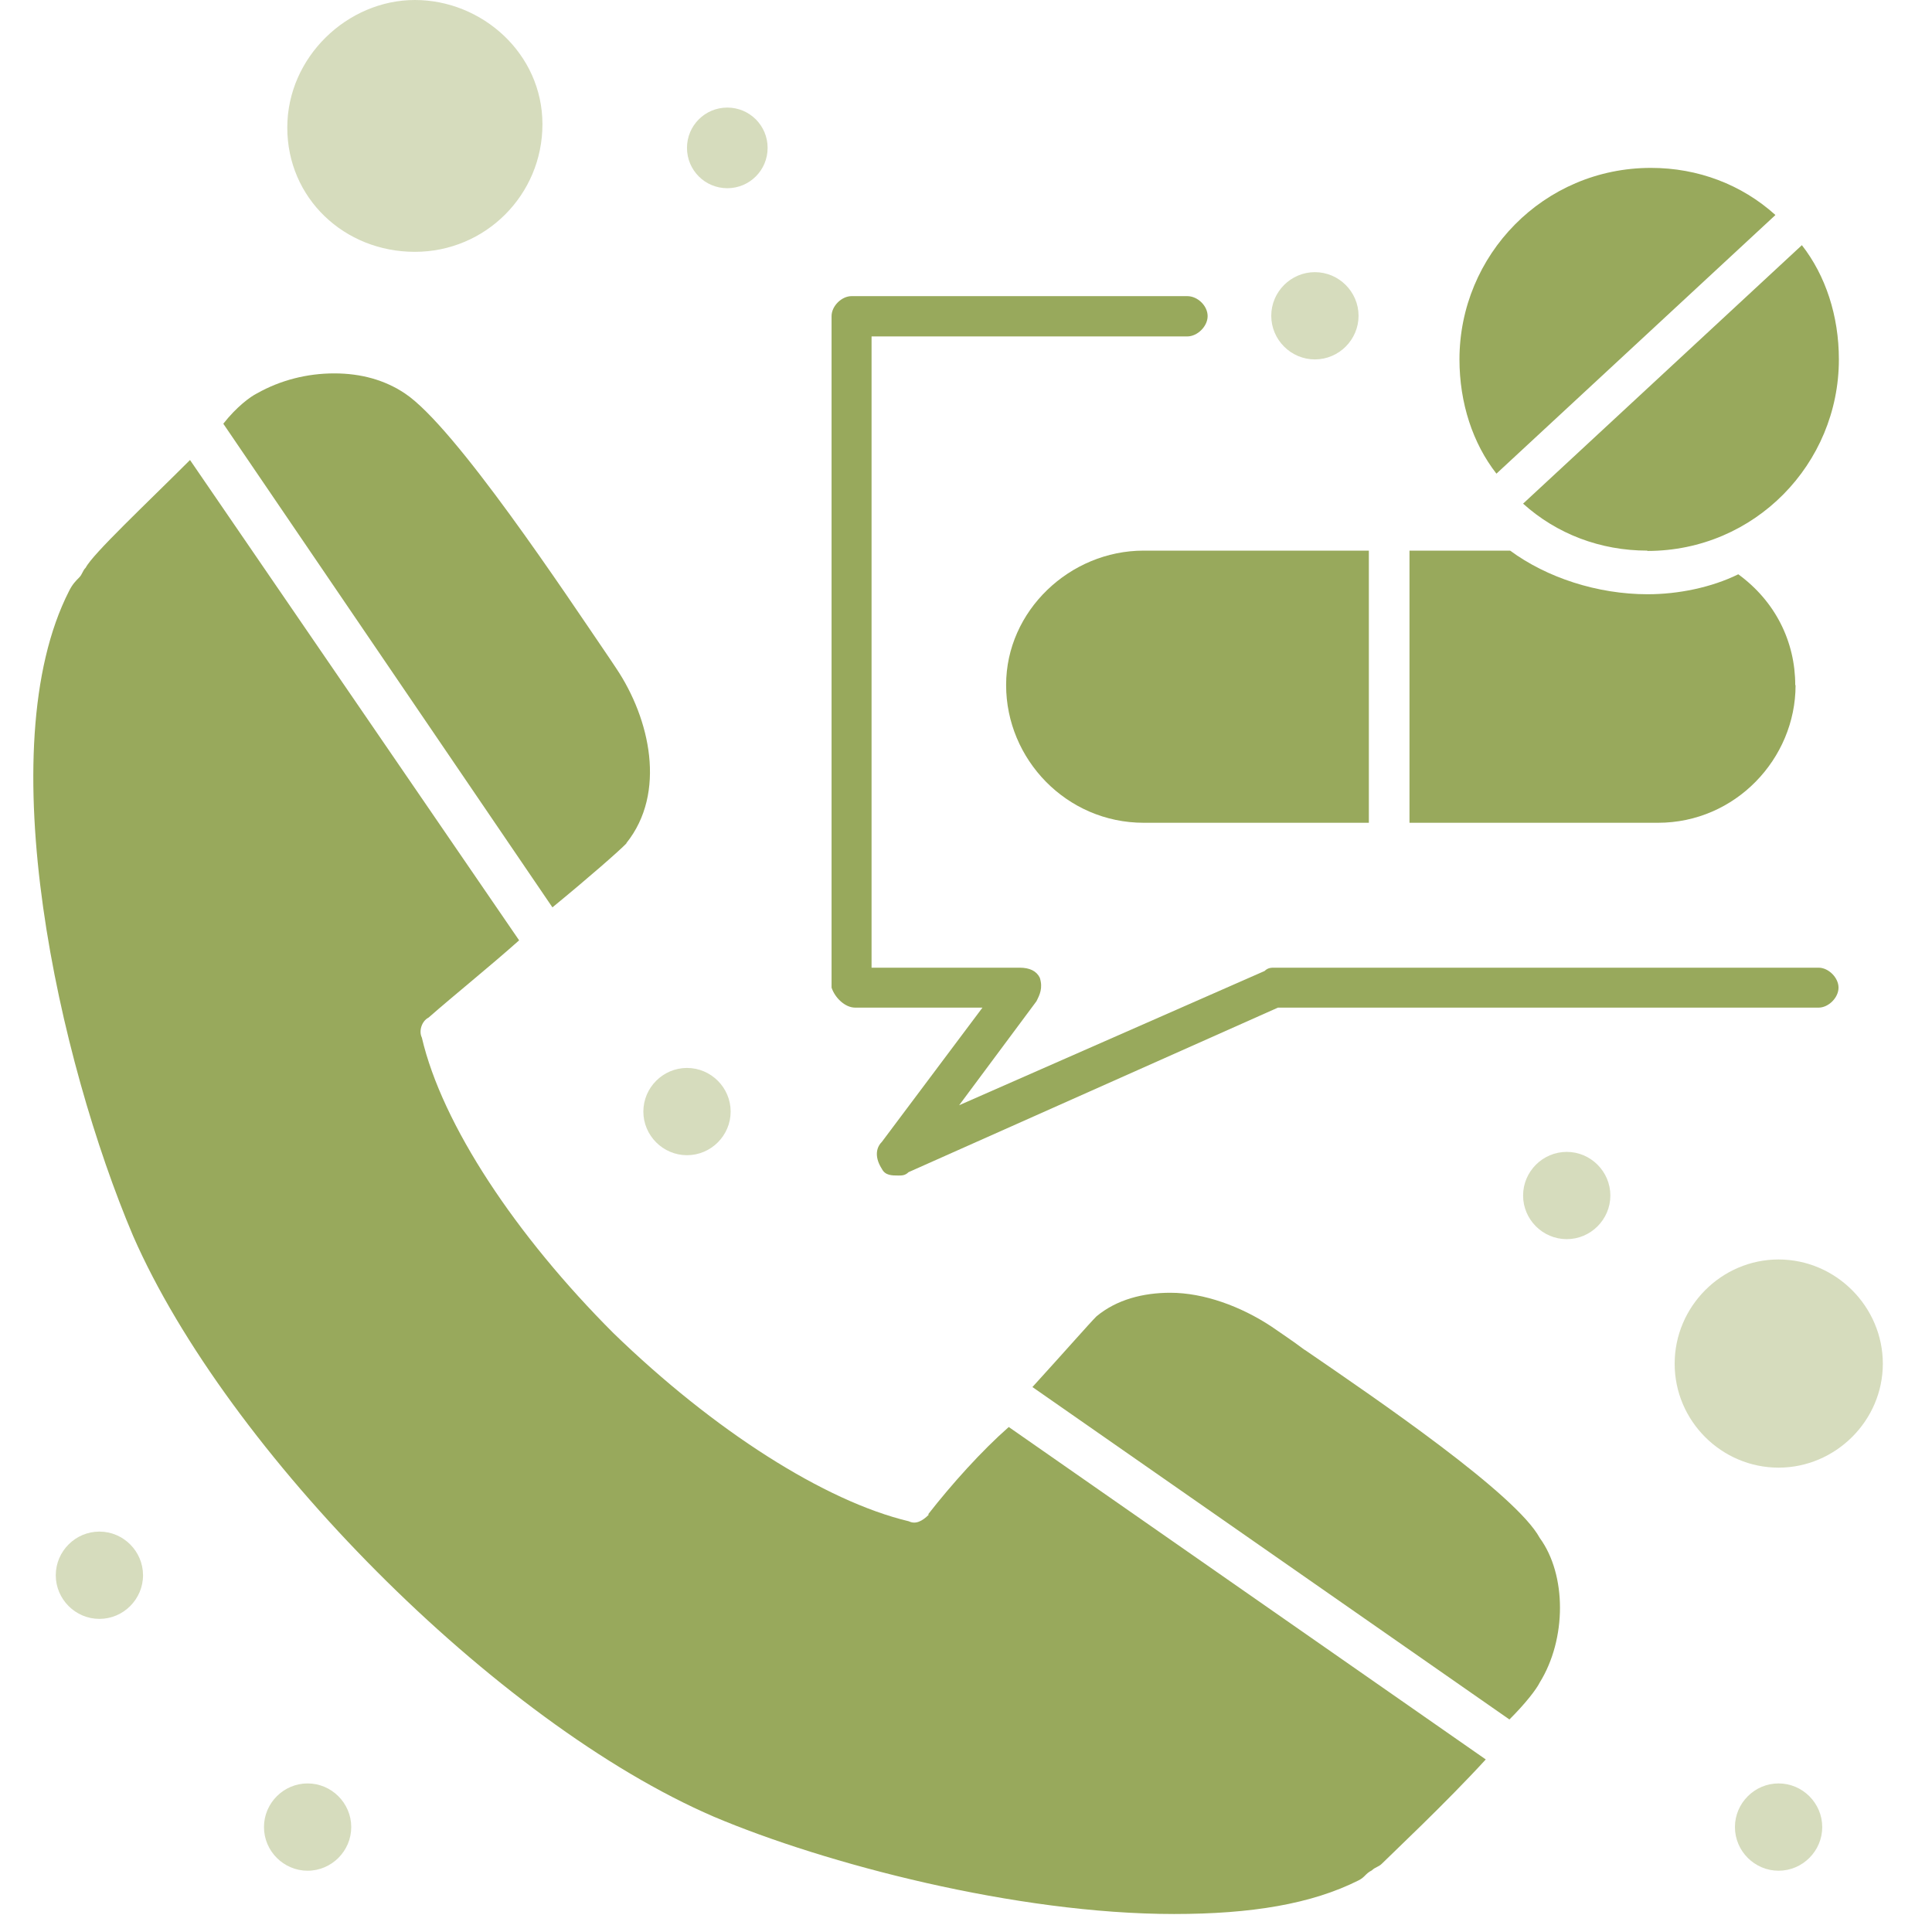 <svg width="60" height="60" viewBox="0 0 60 60" fill="none" xmlns="http://www.w3.org/2000/svg">
<path d="M40.525 41.928C40.111 41.617 39.791 41.41 39.48 41.193C38.539 40.572 37.391 40.148 36.346 40.148C35.508 40.148 34.68 40.355 34.049 40.883C33.842 41.09 33.108 41.928 32.063 43.076L46.877 53.4C47.394 52.883 47.715 52.459 47.818 52.252C48.656 50.897 48.656 48.91 47.818 47.762C47.084 46.407 42.811 43.49 40.515 41.917L40.525 41.928Z" fill="#98A95C"/>
<path d="M28.846 47.038C28.639 47.245 28.432 47.348 28.225 47.245C25.618 46.624 22.173 44.431 19.049 41.4C16.029 38.379 13.732 34.934 13.101 32.224C12.998 32.017 13.101 31.707 13.308 31.603C14.146 30.869 15.18 30.041 16.122 29.203L5.901 14.286C4.546 15.641 2.88 17.203 2.663 17.628C2.56 17.731 2.56 17.834 2.456 17.938C2.353 18.041 2.249 18.145 2.146 18.352C-0.358 23.255 1.835 32.959 4.132 38.379C7.049 45.052 15.398 53.503 22.173 56.421C25.618 57.879 31.556 59.441 36.46 59.441C38.86 59.441 40.732 59.131 42.191 58.397C42.398 58.293 42.398 58.19 42.604 58.086C42.708 57.983 42.811 57.983 42.915 57.879C43.225 57.569 44.901 55.996 46.142 54.641L31.328 44.317C30.491 45.052 29.56 46.086 28.825 47.028L28.846 47.038Z" fill="#98A95C"/>
<path d="M19.453 26.183C20.704 24.621 20.187 22.324 19.142 20.762L18.935 20.452C17.58 18.465 14.135 13.252 12.573 12.217C11.953 11.803 11.218 11.596 10.38 11.596C9.542 11.596 8.715 11.803 7.98 12.217C7.773 12.321 7.349 12.631 6.935 13.159L17.156 28.179C18.304 27.238 19.246 26.41 19.453 26.193V26.183Z" fill="#98A95C"/>
<path d="M51.16 17.11C54.501 17.11 57.108 14.4 57.108 11.162C57.108 9.807 56.694 8.555 55.959 7.614L47.301 15.641C48.346 16.583 49.701 17.1 51.16 17.1V17.11Z" fill="#98A95C"/>
<path d="M31.246 21.279C31.246 23.576 33.118 25.552 35.518 25.552H42.511V17.1H35.518C33.222 17.1 31.246 18.973 31.246 21.269V21.279Z" fill="#98A95C"/>
<path d="M55.753 21.279C55.753 19.924 55.132 18.672 53.984 17.835C53.146 18.248 52.111 18.455 51.17 18.455C49.608 18.455 48.035 17.938 46.898 17.1H43.773V25.552H51.491C53.891 25.552 55.763 23.566 55.763 21.279H55.753Z" fill="#98A95C"/>
<path d="M55.132 6.672C54.087 5.731 52.732 5.214 51.273 5.214C47.932 5.214 45.325 7.924 45.325 11.162C45.325 12.517 45.739 13.769 46.473 14.71L55.132 6.683V6.672Z" fill="#98A95C"/>
<path d="M26.549 31.293H30.511L27.387 35.462C27.18 35.669 27.18 35.979 27.387 36.3C27.491 36.507 27.698 36.507 27.904 36.507C28.008 36.507 28.111 36.507 28.215 36.403L39.687 31.293H56.477C56.787 31.293 57.097 30.983 57.097 30.672C57.097 30.362 56.787 30.052 56.477 30.052H39.584C39.48 30.052 39.377 30.052 39.273 30.155L29.787 34.324L32.187 31.096C32.291 30.89 32.394 30.683 32.291 30.362C32.187 30.155 31.98 30.052 31.66 30.052H27.067V10.448H36.873C37.184 10.448 37.504 10.138 37.504 9.817C37.504 9.497 37.194 9.197 36.873 9.197H26.446C26.135 9.197 25.825 9.507 25.825 9.817V30.672C25.928 30.983 26.239 31.293 26.56 31.293H26.549Z" fill="#98A95C"/>
<path opacity="0.4" d="M55.235 39.114C53.466 39.114 52.008 40.572 52.008 42.352C52.008 44.131 53.466 45.579 55.235 45.579C57.004 45.579 58.473 44.121 58.473 42.352C58.473 40.583 57.015 39.114 55.235 39.114Z" fill="#98A95C"/>
<path opacity="0.4" d="M12.884 7.821C15.077 7.821 16.846 6.052 16.846 3.859C16.846 1.666 14.973 0 12.884 0C10.794 0 8.922 1.769 8.922 3.962C8.922 6.155 10.691 7.821 12.884 7.821Z" fill="#98A95C"/>
<path opacity="0.4" d="M48.656 35.773C49.401 35.773 50.011 36.383 50.011 37.128C50.011 37.873 49.401 38.483 48.656 38.483C47.911 38.483 47.301 37.873 47.301 37.128C47.301 36.383 47.911 35.773 48.656 35.773Z" fill="#98A95C"/>
<path opacity="0.4" d="M21.335 33.166C22.08 33.166 22.691 33.776 22.691 34.521C22.691 35.266 22.08 35.876 21.335 35.876C20.591 35.876 19.98 35.266 19.98 34.521C19.98 33.776 20.591 33.166 21.335 33.166Z" fill="#98A95C"/>
<path opacity="0.4" d="M40.835 8.452C41.58 8.452 42.191 9.062 42.191 9.807C42.191 10.552 41.58 11.162 40.835 11.162C40.091 11.162 39.48 10.552 39.48 9.807C39.48 9.062 40.091 8.452 40.835 8.452Z" fill="#98A95C"/>
<path opacity="0.4" d="M22.587 3.341C23.28 3.341 23.839 3.9 23.839 4.593C23.839 5.286 23.28 5.845 22.587 5.845C21.894 5.845 21.335 5.286 21.335 4.593C21.335 3.9 21.894 3.341 22.587 3.341Z" fill="#98A95C"/>
<path opacity="0.4" d="M3.087 47.565C3.832 47.565 4.442 48.176 4.442 48.921C4.442 49.665 3.832 50.276 3.087 50.276C2.342 50.276 1.732 49.665 1.732 48.921C1.732 48.176 2.342 47.565 3.087 47.565Z" fill="#98A95C"/>
<path opacity="0.4" d="M9.553 55.386C10.297 55.386 10.908 55.997 10.908 56.741C10.908 57.486 10.297 58.097 9.553 58.097C8.808 58.097 8.198 57.486 8.198 56.741C8.198 55.997 8.808 55.386 9.553 55.386Z" fill="#98A95C"/>
<path opacity="0.4" d="M55.235 55.386C55.98 55.386 56.591 55.997 56.591 56.741C56.591 57.486 55.98 58.097 55.235 58.097C54.491 58.097 53.88 57.486 53.88 56.741C53.88 55.997 54.491 55.386 55.235 55.386Z" fill="#98A95C"/>
</svg>
